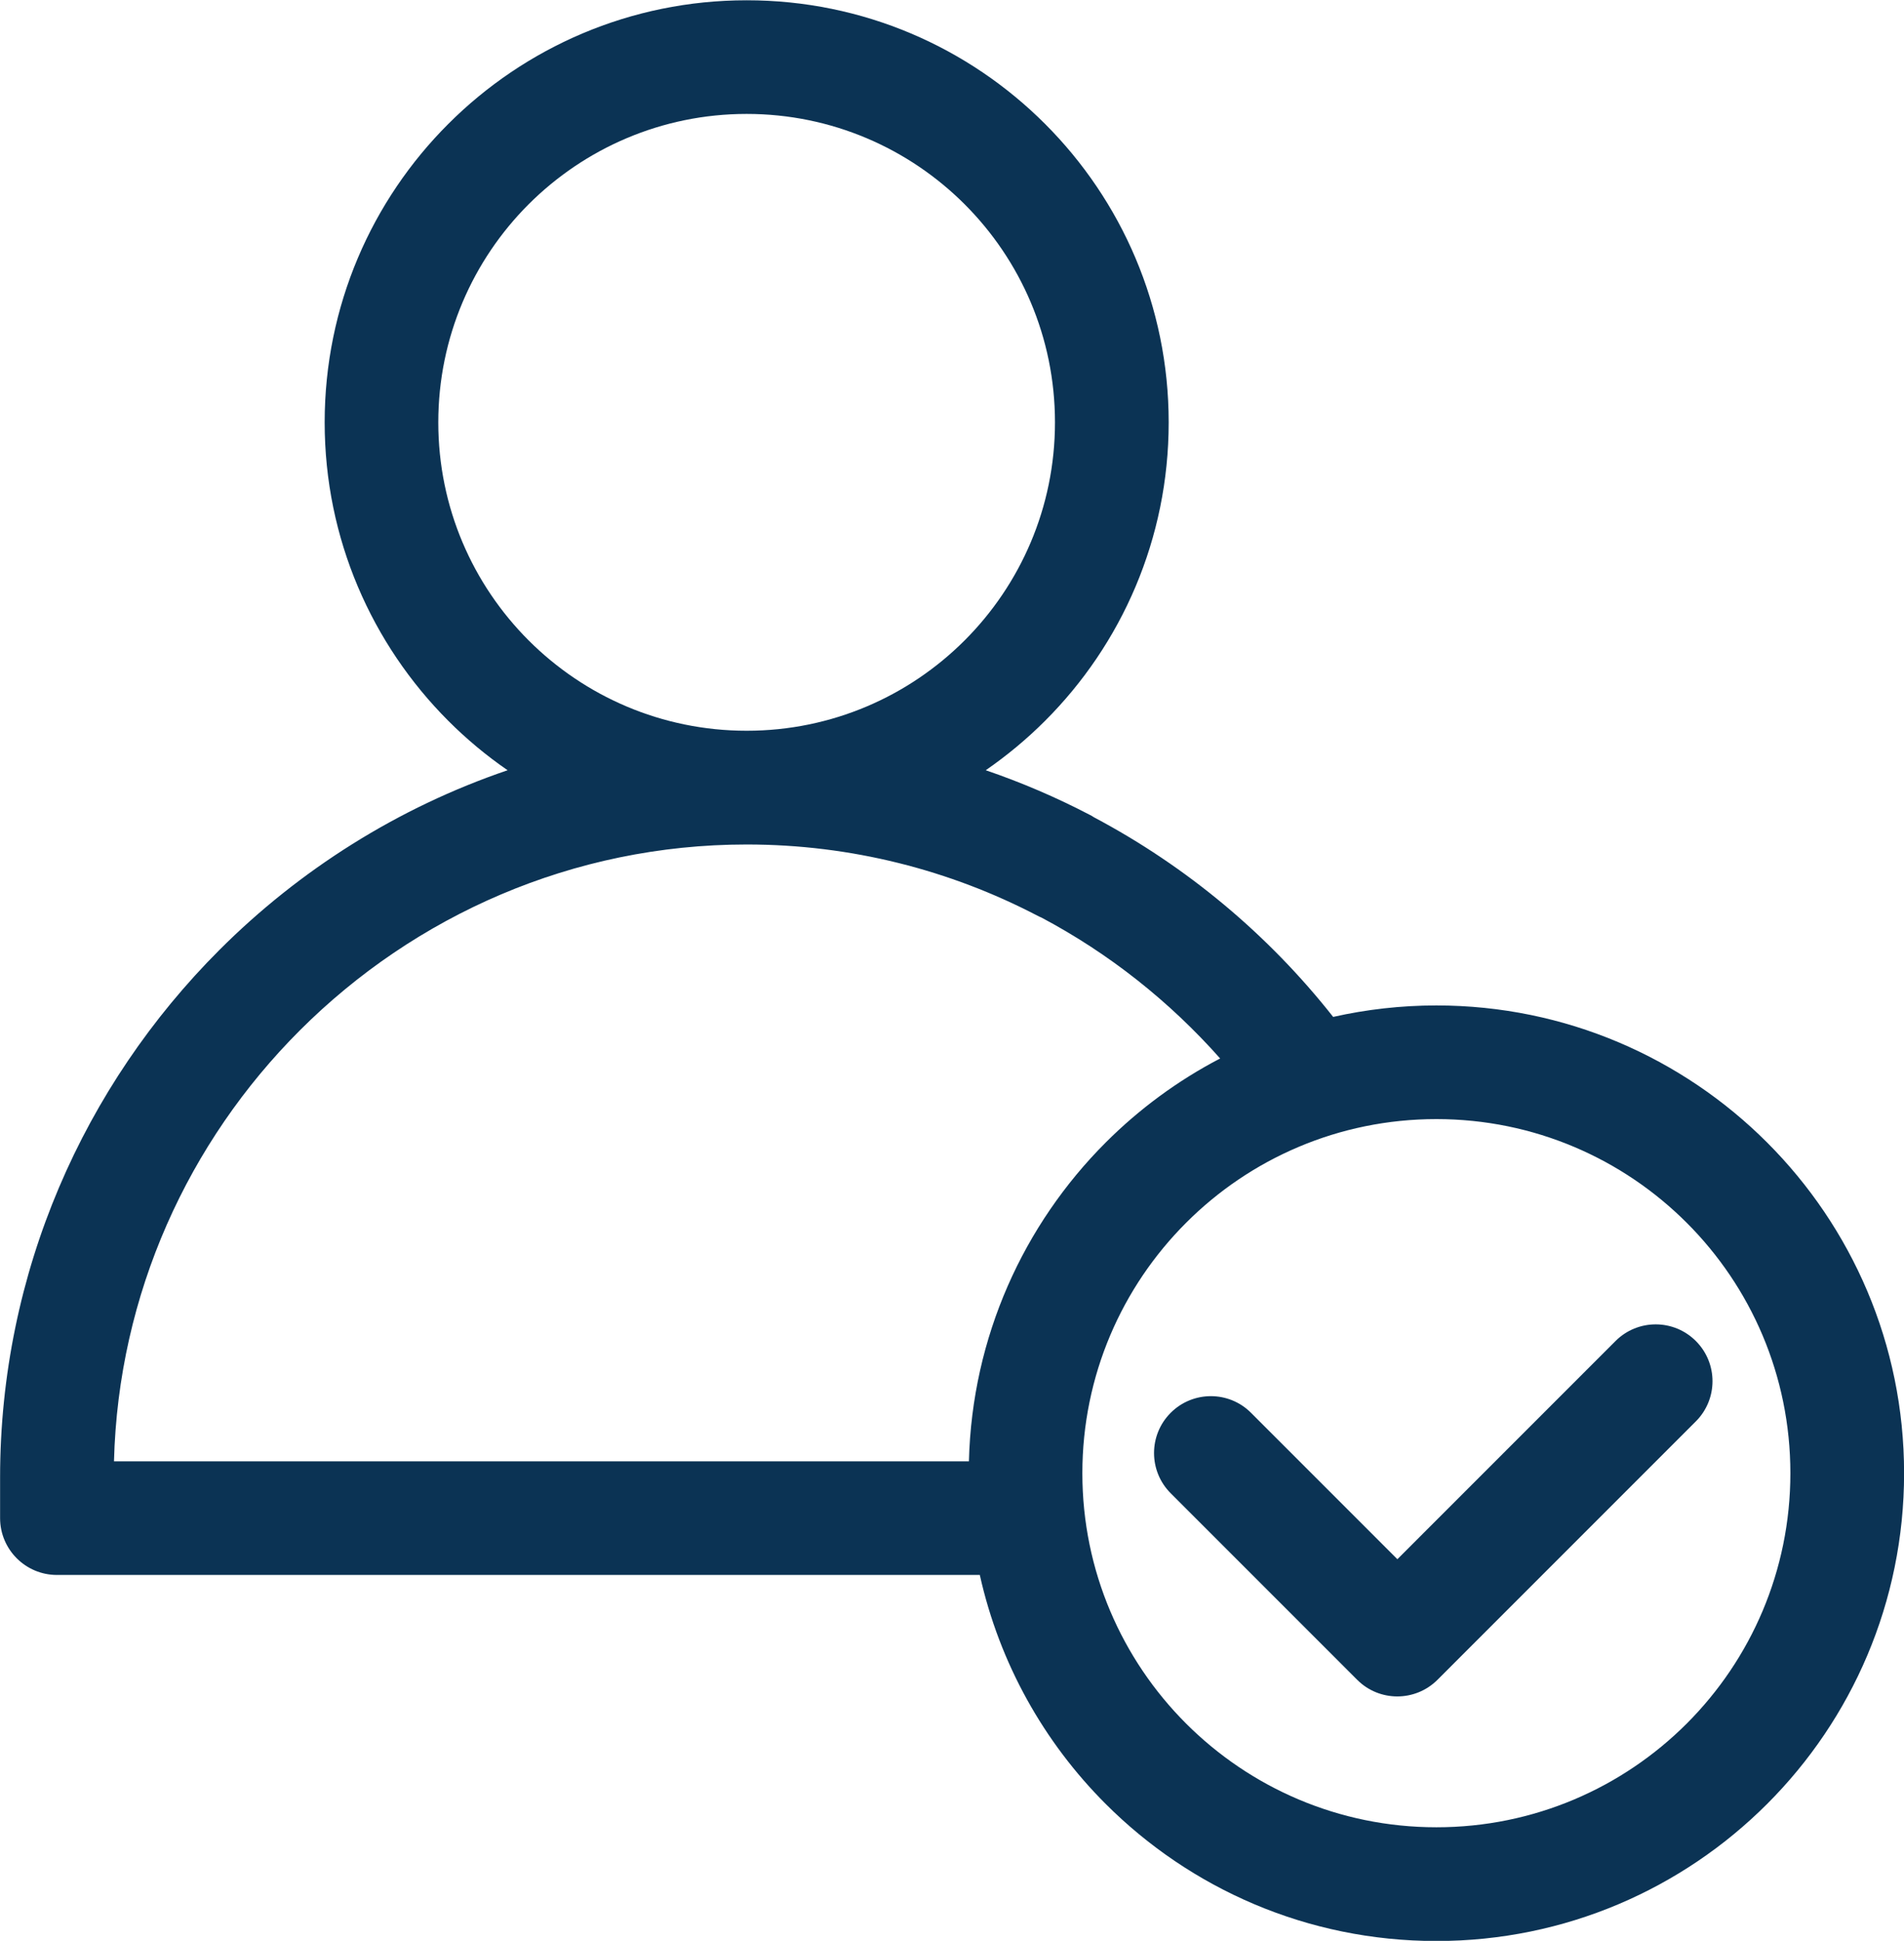 <?xml version="1.0" encoding="UTF-8" standalone="no"?><svg xmlns="http://www.w3.org/2000/svg" xmlns:xlink="http://www.w3.org/1999/xlink" clip-rule="evenodd" fill="#0b3354" fill-rule="evenodd" height="213.3" image-rendering="optimizeQuality" preserveAspectRatio="xMidYMid meet" shape-rendering="geometricPrecision" text-rendering="geometricPrecision" version="1" viewBox="2.0 0.0 209.3 213.3" width="209.3" zoomAndPan="magnify"><g id="change1_1"><path d="M109.72 173.09l-101.46 0c-3.45,0 -6.25,-2.8 -6.25,-6.25l0 -4.46c0,-22.57 9.23,-43.09 24.1,-57.97 8.82,-8.82 19.64,-15.66 31.69,-19.76 -2.34,-1.61 -4.52,-3.43 -6.52,-5.43 -8.39,-8.4 -13.59,-20 -13.59,-32.8 0,-12.81 5.19,-24.41 13.59,-32.8 8.39,-8.39 19.99,-13.59 32.8,-13.59 12.81,0 24.41,5.19 32.8,13.59 8.39,8.39 13.59,19.99 13.59,32.8 0,12.81 -5.19,24.41 -13.59,32.8 -2,2 -4.19,3.82 -6.52,5.43 3.95,1.35 7.77,2.99 11.43,4.9 0.17,0.08 0.33,0.18 0.48,0.28 10.22,5.42 19.18,12.92 26.28,21.93 3.65,-0.82 7.45,-1.26 11.35,-1.26 14.19,0 27.05,5.76 36.35,15.06 9.3,9.3 15.06,22.15 15.06,36.35 0,14.19 -5.75,27.05 -15.06,36.35 -9.3,9.3 -22.16,15.06 -36.35,15.06 -14.2,0 -27.05,-5.76 -36.35,-15.06 -6.79,-6.78 -11.68,-15.46 -13.84,-25.16zm20.97 -8.98c-2.44,-2.44 -2.44,-6.4 0,-8.84 2.44,-2.44 6.4,-2.44 8.83,0l16.09 16.09 23.98 -23.98c2.44,-2.44 6.39,-2.44 8.83,0 2.44,2.44 2.44,6.39 0,8.83l-28.4 28.4c-2.44,2.44 -6.4,2.44 -8.83,0l-20.5 -20.5zm5.43 -47.79c-5.56,-6.27 -12.21,-11.54 -19.64,-15.48 -0.15,-0.06 -0.3,-0.13 -0.45,-0.21 -9.57,-4.99 -20.44,-7.82 -31.95,-7.82 -19.13,0 -36.52,7.83 -49.13,20.44 -12.22,12.22 -19.95,28.93 -20.42,47.35l93.98 0c0.34,-13.68 6.03,-26.03 15.04,-35.04 3.68,-3.68 7.91,-6.8 12.57,-9.23zm51.3 18.07c-7.04,-7.04 -16.77,-11.4 -27.52,-11.4 -10.75,0 -20.48,4.35 -27.52,11.4 -7.04,7.04 -11.4,16.77 -11.4,27.52 0,10.74 4.36,20.47 11.4,27.51 7.04,7.04 16.77,11.4 27.52,11.4 10.74,0 20.47,-4.35 27.52,-11.4 7.04,-7.04 11.39,-16.77 11.39,-27.51 0,-10.75 -4.35,-20.48 -11.39,-27.52zm-103.34 -54.08c9.36,0 17.83,-3.8 23.96,-9.93 6.13,-6.13 9.93,-14.61 9.93,-23.96 0,-9.36 -3.79,-17.83 -9.93,-23.97 -6.13,-6.13 -14.61,-9.93 -23.96,-9.93 -9.36,0 -17.83,3.8 -23.97,9.93 -6.13,6.13 -9.93,14.61 -9.93,23.97 0,9.36 3.8,17.83 9.93,23.96 6.13,6.13 14.61,9.93 23.97,9.93z" fill-rule="nonzero"/></g></svg>